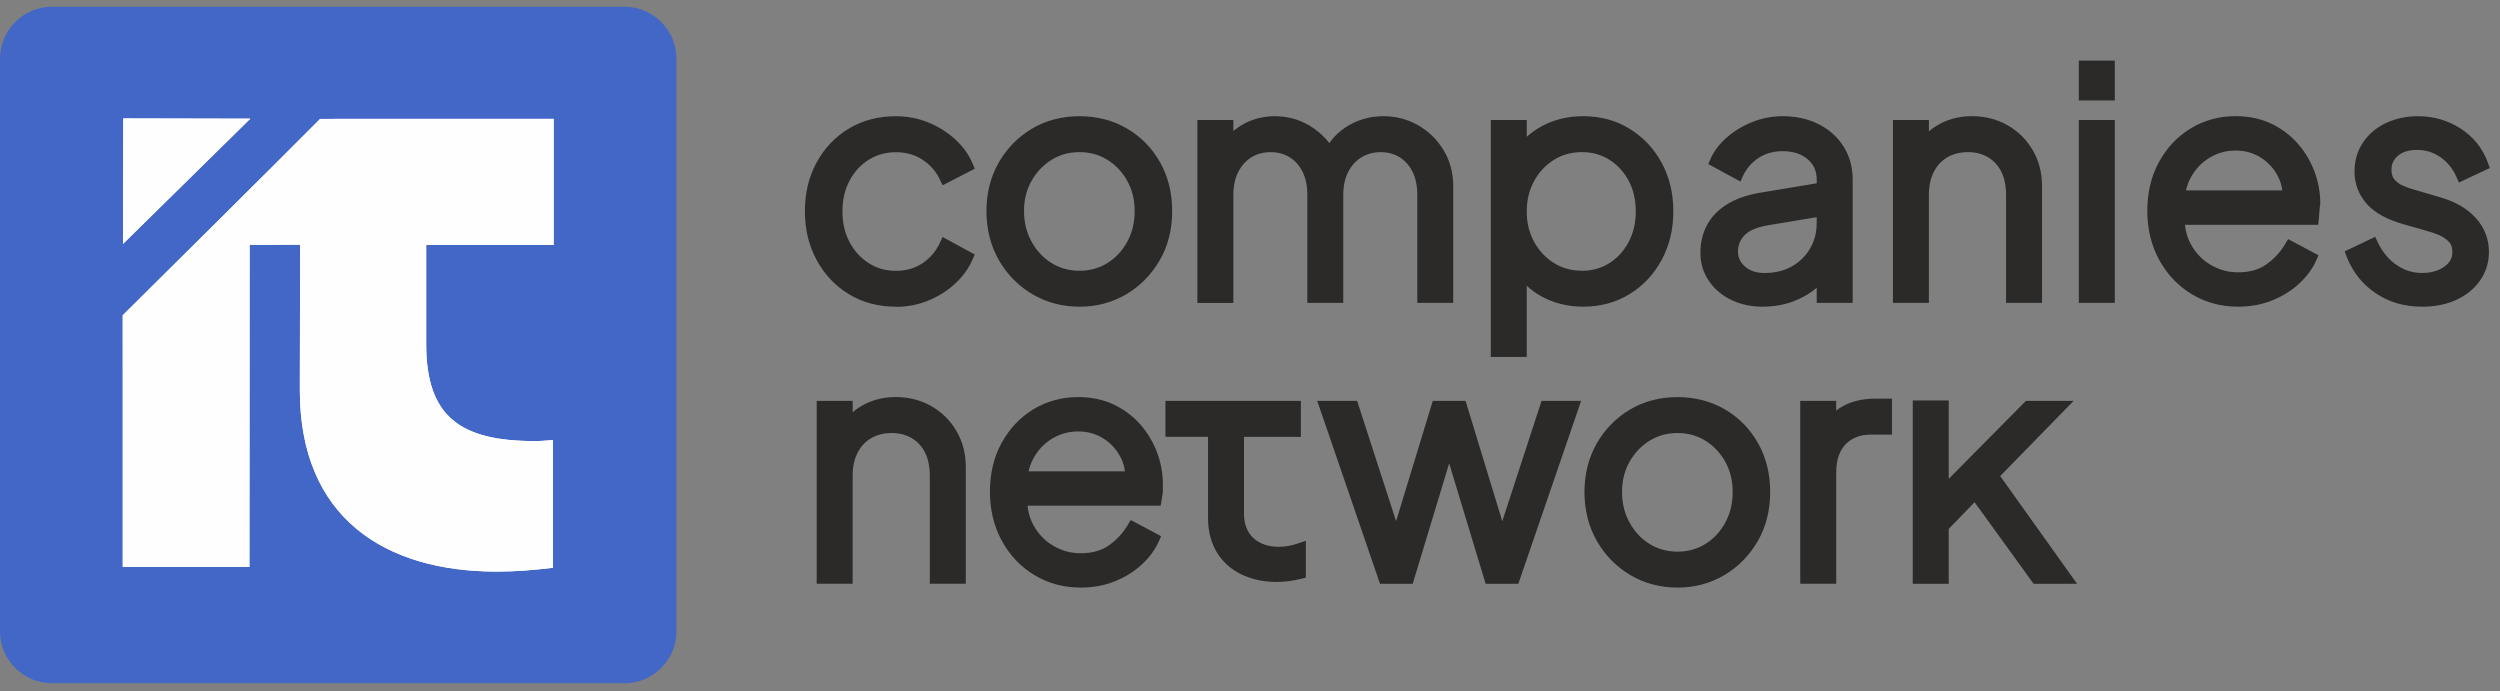 <svg width="123" height="34" viewBox="0 0 123 34" fill="none" xmlns="http://www.w3.org/2000/svg">
<rect x="0" y="0" width="123" height="34" fill="#808080" stroke="none"/>
<g clip-path="url(#clip0_1312_7659)">
<path fill-rule="evenodd" clip-rule="evenodd" d="M2.55 0.333H30.73C32.133 0.333 33.281 1.481 33.281 2.884V31.063C33.281 32.466 32.133 33.614 30.73 33.614H2.55C1.146 33.614 0 32.466 0 31.063V2.884C0 1.481 1.147 0.333 2.55 0.333Z" fill="#4367C7"/>
<path d="M6.038 15.514L6.039 27.889H12.271L12.281 12.049L14.766 12.037L14.752 19.166C14.74 25.507 18.975 28.121 24.426 28.121C25.44 28.121 26.233 28.048 27.203 27.935V21.65C26.839 21.677 26.68 21.701 26.302 21.701C22.667 21.701 20.969 20.513 20.969 16.941V12.055H27.241V5.848L15.75 5.85C12.517 9.099 9.305 12.268 6.037 15.514H6.038Z" fill="#FEFEFE"/>
<path fill-rule="evenodd" clip-rule="evenodd" d="M6.065 5.826L12.313 5.84L6.051 12.001L6.065 5.826Z" fill="#FEFEFE"/>
<path d="M6.038 15.514L6.039 27.889H12.271L12.281 12.049L14.766 12.037L14.752 19.166C14.74 25.507 18.975 28.121 24.426 28.121C25.44 28.121 26.233 28.048 27.203 27.935V21.65C26.839 21.677 26.68 21.701 26.302 21.701C22.667 21.701 20.969 20.513 20.969 16.941V12.055H27.241V5.848L15.75 5.85C12.517 9.099 9.305 12.268 6.037 15.514H6.038Z" fill="#FEFEFE"/>
<path fill-rule="evenodd" clip-rule="evenodd" d="M6.065 5.826L12.313 5.84L6.051 12.001L6.065 5.826Z" fill="#FEFEFE"/>
<path d="M40.182 28.424V19.724H41.952V20.281C42.046 20.2 42.147 20.125 42.252 20.055C42.517 19.881 42.802 19.751 43.104 19.665C43.407 19.578 43.73 19.535 44.069 19.535C44.716 19.535 45.302 19.685 45.822 19.982C46.083 20.13 46.317 20.309 46.525 20.514C46.73 20.717 46.911 20.952 47.062 21.212C47.213 21.471 47.327 21.749 47.403 22.045C47.478 22.34 47.517 22.648 47.517 22.967V28.72H45.747V23.422C45.747 22.956 45.667 22.567 45.507 22.256C45.428 22.103 45.333 21.967 45.224 21.85C45.117 21.734 44.993 21.635 44.852 21.553C44.571 21.388 44.241 21.305 43.865 21.305C43.489 21.305 43.156 21.389 42.868 21.554C42.726 21.636 42.599 21.738 42.488 21.854C42.378 21.971 42.279 22.109 42.199 22.266C42.116 22.42 42.055 22.595 42.013 22.785C41.971 22.979 41.95 23.192 41.95 23.423V28.721H40.181V28.424H40.182ZM57.34 19.721V21.489H59.435V25.504C59.435 25.814 59.471 26.106 59.538 26.374C59.728 27.135 60.168 27.703 60.753 28.079C61.327 28.447 62.04 28.631 62.794 28.631C63.195 28.631 63.609 28.579 64.022 28.475L64.247 28.419V26.604L63.854 26.74C63.544 26.848 63.222 26.903 62.916 26.903C62.541 26.903 62.19 26.82 61.907 26.651C61.633 26.488 61.418 26.239 61.302 25.906C61.239 25.724 61.204 25.509 61.204 25.267V21.494H64.003V19.724C62.057 19.724 59.287 19.722 57.339 19.722L57.34 19.721ZM53.171 28.909C52.755 28.909 52.355 28.858 51.975 28.756C51.594 28.654 51.232 28.498 50.894 28.294C50.555 28.09 50.251 27.847 49.984 27.565C49.717 27.283 49.484 26.964 49.29 26.606C49.096 26.251 48.948 25.869 48.85 25.464C48.754 25.059 48.704 24.634 48.704 24.192C48.704 23.747 48.752 23.325 48.846 22.928C48.94 22.528 49.083 22.152 49.274 21.802C49.655 21.101 50.174 20.548 50.829 20.145C51.155 19.945 51.507 19.793 51.88 19.69C52.251 19.587 52.641 19.536 53.046 19.536C53.365 19.536 53.673 19.567 53.965 19.628C54.259 19.688 54.537 19.781 54.794 19.902C55.047 20.022 55.286 20.166 55.505 20.33C55.722 20.492 55.923 20.678 56.105 20.885C56.284 21.09 56.443 21.307 56.579 21.536C56.715 21.764 56.833 22.008 56.928 22.262C57.022 22.515 57.094 22.774 57.142 23.037C57.19 23.302 57.214 23.568 57.214 23.831L57.21 24.206C57.202 24.305 57.183 24.41 57.167 24.513L57.105 24.88H50.555L50.585 25.092C50.633 25.352 50.717 25.595 50.834 25.815C50.955 26.039 51.099 26.239 51.263 26.412C51.425 26.582 51.612 26.73 51.822 26.852C52.033 26.975 52.25 27.068 52.472 27.128C52.693 27.189 52.926 27.219 53.17 27.219C53.453 27.219 53.711 27.186 53.94 27.122C54.168 27.058 54.372 26.962 54.553 26.835C54.743 26.702 54.918 26.55 55.075 26.381C55.229 26.215 55.367 26.03 55.487 25.828L55.631 25.584L57.127 26.38L57.015 26.633C56.923 26.84 56.806 27.04 56.666 27.23C56.528 27.418 56.365 27.599 56.177 27.772C55.988 27.947 55.784 28.103 55.567 28.238C55.348 28.375 55.11 28.495 54.857 28.598C54.604 28.7 54.333 28.779 54.048 28.832C53.765 28.883 53.471 28.91 53.169 28.91L53.171 28.909ZM50.608 23.189H55.346L55.344 23.175C55.317 22.953 55.253 22.74 55.156 22.543C54.956 22.138 54.668 21.815 54.297 21.58C54.114 21.463 53.917 21.374 53.708 21.315C53.503 21.256 53.28 21.227 53.045 21.227C52.577 21.227 52.145 21.349 51.749 21.591C51.551 21.711 51.373 21.857 51.218 22.026C51.063 22.194 50.928 22.389 50.814 22.611C50.722 22.788 50.653 22.982 50.607 23.19L50.608 23.189ZM67.828 28.521L64.808 19.724H66.771L68.688 25.641L70.492 19.724H72.106L73.912 25.646L75.844 19.724H77.791L74.702 28.722H73.094L71.299 22.797L69.505 28.722H67.897L67.828 28.522V28.521ZM82.533 28.909C82.113 28.909 81.708 28.858 81.321 28.756C80.932 28.654 80.563 28.499 80.218 28.296C79.874 28.093 79.562 27.85 79.286 27.57C79.01 27.29 78.769 26.972 78.567 26.62C78.364 26.264 78.209 25.884 78.108 25.481C78.007 25.079 77.955 24.654 77.955 24.208C77.955 23.32 78.157 22.523 78.558 21.82C78.758 21.469 78.998 21.153 79.27 20.874C79.542 20.596 79.852 20.355 80.194 20.151C80.537 19.948 80.907 19.793 81.3 19.691C81.69 19.589 82.103 19.537 82.532 19.537C82.96 19.537 83.372 19.588 83.764 19.689C84.155 19.789 84.524 19.942 84.868 20.143C85.213 20.344 85.521 20.584 85.792 20.861C86.062 21.137 86.299 21.454 86.497 21.805C86.696 22.158 86.845 22.537 86.945 22.938C87.043 23.34 87.093 23.765 87.093 24.208C87.093 25.117 86.885 25.928 86.473 26.637C86.267 26.99 86.026 27.306 85.751 27.585C85.476 27.863 85.166 28.103 84.822 28.305C84.132 28.708 83.368 28.91 82.532 28.91L82.533 28.909ZM82.533 27.141C83.041 27.141 83.5 27.015 83.906 26.763C84.316 26.507 84.643 26.156 84.884 25.712C85.005 25.489 85.096 25.251 85.156 25.004C85.217 24.757 85.247 24.49 85.247 24.207C85.247 23.925 85.217 23.66 85.156 23.415C85.097 23.171 85.005 22.939 84.884 22.719C84.763 22.501 84.62 22.304 84.457 22.132C84.296 21.962 84.111 21.811 83.905 21.683C83.701 21.557 83.485 21.461 83.259 21.399C83.035 21.337 82.791 21.305 82.533 21.305C82.274 21.305 82.031 21.337 81.807 21.398C81.581 21.461 81.364 21.557 81.16 21.683C80.955 21.81 80.769 21.962 80.605 22.133C80.44 22.306 80.296 22.503 80.172 22.722C80.05 22.938 79.958 23.17 79.897 23.415C79.834 23.662 79.804 23.926 79.804 24.207C79.804 24.762 79.928 25.265 80.175 25.711C80.299 25.935 80.443 26.135 80.607 26.31C80.771 26.484 80.956 26.637 81.161 26.763C81.566 27.015 82.026 27.141 82.534 27.141H82.533ZM88.571 28.425V19.724H90.34V20.198C90.434 20.126 90.535 20.061 90.642 19.999C90.865 19.87 91.116 19.774 91.39 19.709C91.656 19.646 91.945 19.614 92.255 19.614H93.084V21.383H92.051C91.784 21.383 91.545 21.423 91.339 21.504C91.137 21.582 90.957 21.701 90.805 21.858C90.655 22.013 90.539 22.204 90.463 22.429C90.382 22.663 90.342 22.939 90.342 23.25V28.721H88.573V28.424L88.571 28.425ZM94.107 28.425V19.703H95.877V23.56L99.675 19.724H102.022L98.41 23.422L102.191 28.722H100.054L97.149 24.709L95.877 26.023V28.722H94.107V28.425Z" fill="#2B2A29"/>
<path d="M44.084 15.089C43.203 15.089 42.424 14.88 41.749 14.464C41.413 14.257 41.112 14.012 40.849 13.731C40.588 13.451 40.361 13.133 40.171 12.776C39.98 12.42 39.836 12.042 39.742 11.646C39.648 11.247 39.601 10.827 39.601 10.388C39.601 9.948 39.648 9.529 39.742 9.133C39.836 8.735 39.98 8.358 40.171 8.006C40.361 7.655 40.587 7.338 40.85 7.06C41.113 6.781 41.415 6.538 41.751 6.334C42.089 6.128 42.454 5.974 42.844 5.871C43.235 5.77 43.649 5.718 44.084 5.718C44.361 5.718 44.633 5.744 44.899 5.795C45.165 5.846 45.424 5.923 45.669 6.022C45.913 6.122 46.146 6.24 46.363 6.377C46.578 6.51 46.783 6.664 46.976 6.838C47.171 7.013 47.341 7.201 47.486 7.4C47.632 7.602 47.753 7.818 47.852 8.048L47.96 8.301L46.375 9.117L46.244 8.837C46.153 8.64 46.035 8.459 45.894 8.297C45.752 8.134 45.585 7.988 45.396 7.863C45.206 7.739 45.002 7.644 44.785 7.583C44.568 7.521 44.333 7.489 44.083 7.489C43.83 7.489 43.593 7.52 43.371 7.581C43.152 7.643 42.94 7.736 42.741 7.86C42.539 7.986 42.361 8.133 42.207 8.302C42.049 8.475 41.911 8.672 41.796 8.891C41.68 9.111 41.592 9.348 41.534 9.597C41.477 9.849 41.448 10.119 41.448 10.408C41.448 10.689 41.477 10.957 41.535 11.205C41.594 11.453 41.681 11.689 41.797 11.908C41.912 12.127 42.05 12.324 42.209 12.499C42.365 12.67 42.544 12.821 42.744 12.948C42.939 13.074 43.15 13.169 43.372 13.231C43.593 13.293 43.831 13.325 44.082 13.325C44.577 13.325 45.012 13.201 45.384 12.953C45.574 12.825 45.74 12.678 45.882 12.512C46.023 12.347 46.145 12.157 46.243 11.945L46.377 11.66L47.958 12.521L47.849 12.769C47.752 12.99 47.629 13.203 47.483 13.405C47.339 13.604 47.169 13.793 46.977 13.967C46.787 14.141 46.581 14.297 46.363 14.434C46.141 14.572 45.907 14.694 45.667 14.791C45.419 14.892 45.162 14.969 44.898 15.019C44.632 15.07 44.358 15.096 44.082 15.096L44.084 15.089ZM53.111 15.089C52.691 15.089 52.286 15.038 51.899 14.936C51.51 14.834 51.141 14.679 50.796 14.475C50.452 14.273 50.14 14.03 49.864 13.75C49.588 13.47 49.347 13.152 49.145 12.8C48.942 12.444 48.787 12.064 48.686 11.661C48.585 11.259 48.533 10.833 48.533 10.388C48.533 9.5 48.735 8.703 49.136 8C49.336 7.649 49.576 7.333 49.848 7.054C50.12 6.776 50.43 6.535 50.772 6.331C51.115 6.128 51.485 5.973 51.878 5.871C52.268 5.769 52.681 5.717 53.11 5.717C53.538 5.717 53.95 5.768 54.342 5.869C54.733 5.969 55.102 6.122 55.447 6.323C55.791 6.524 56.099 6.764 56.37 7.041C56.641 7.317 56.877 7.634 57.075 7.985C57.274 8.338 57.423 8.717 57.523 9.118C57.621 9.52 57.671 9.945 57.671 10.388C57.671 11.296 57.464 12.108 57.051 12.818C56.845 13.17 56.604 13.486 56.329 13.765C56.054 14.042 55.744 14.283 55.4 14.485C54.71 14.888 53.946 15.09 53.11 15.09L53.111 15.089ZM53.111 13.321C53.619 13.321 54.078 13.195 54.484 12.943C54.894 12.687 55.221 12.336 55.462 11.892C55.583 11.669 55.674 11.431 55.734 11.184C55.795 10.937 55.825 10.67 55.825 10.387C55.825 10.105 55.795 9.84 55.734 9.595C55.675 9.351 55.583 9.119 55.462 8.899C55.342 8.681 55.198 8.484 55.035 8.312C54.874 8.142 54.689 7.991 54.483 7.863C54.279 7.737 54.063 7.641 53.837 7.579C53.613 7.517 53.369 7.485 53.111 7.485C52.852 7.485 52.609 7.517 52.385 7.578C52.159 7.641 51.942 7.737 51.738 7.863C51.533 7.99 51.347 8.141 51.183 8.313C51.018 8.486 50.874 8.683 50.75 8.902C50.628 9.118 50.536 9.35 50.474 9.595C50.412 9.842 50.382 10.106 50.382 10.387C50.382 10.942 50.507 11.444 50.753 11.891C50.877 12.115 51.021 12.315 51.185 12.489C51.349 12.664 51.534 12.816 51.739 12.943C52.144 13.195 52.604 13.321 53.112 13.321H53.111ZM58.911 14.605V5.904H60.681V6.446C60.801 6.344 60.932 6.25 61.071 6.166C61.321 6.017 61.585 5.903 61.862 5.829C62.141 5.755 62.426 5.717 62.721 5.717C63.074 5.717 63.411 5.767 63.733 5.868C64.051 5.968 64.358 6.12 64.645 6.32C64.932 6.521 65.177 6.752 65.38 7.011L65.403 7.041L65.451 6.973C65.653 6.698 65.9 6.465 66.188 6.275C66.469 6.089 66.769 5.948 67.083 5.856C67.397 5.764 67.725 5.716 68.067 5.716C68.683 5.716 69.253 5.866 69.772 6.163C70.293 6.46 70.712 6.87 71.025 7.389C71.182 7.649 71.302 7.928 71.38 8.224C71.459 8.518 71.499 8.827 71.499 9.149V14.902H69.731V9.604C69.731 9.366 69.71 9.148 69.668 8.955C69.628 8.764 69.568 8.59 69.489 8.437C69.411 8.283 69.318 8.146 69.211 8.029C69.104 7.913 68.983 7.812 68.852 7.73C68.587 7.568 68.277 7.486 67.925 7.486C67.582 7.486 67.271 7.569 66.996 7.733C66.857 7.816 66.733 7.917 66.626 8.033C66.515 8.151 66.419 8.29 66.338 8.447C66.256 8.601 66.194 8.775 66.152 8.966C66.11 9.16 66.089 9.373 66.089 9.604V14.902H64.32V9.604C64.32 9.138 64.24 8.749 64.08 8.438C63.999 8.282 63.905 8.145 63.8 8.028C63.696 7.913 63.575 7.813 63.442 7.731C63.177 7.569 62.868 7.486 62.516 7.486C62.162 7.486 61.849 7.569 61.58 7.732C61.444 7.814 61.322 7.915 61.215 8.032C61.106 8.151 61.011 8.29 60.929 8.447C60.847 8.602 60.786 8.776 60.744 8.967C60.702 9.161 60.681 9.374 60.681 9.605V14.903H58.911V14.606V14.605ZM73.347 17.267V5.904H75.116V6.728C75.332 6.537 75.57 6.369 75.828 6.225C76.13 6.057 76.456 5.928 76.803 5.843C77.149 5.759 77.512 5.716 77.893 5.716C78.314 5.716 78.716 5.768 79.096 5.87C79.478 5.972 79.837 6.127 80.171 6.332C80.503 6.535 80.802 6.778 81.067 7.056C81.33 7.335 81.558 7.651 81.751 8.003C82.135 8.705 82.328 9.505 82.328 10.402C82.328 11.287 82.135 12.085 81.751 12.793C81.559 13.146 81.33 13.465 81.068 13.745C80.803 14.026 80.503 14.27 80.172 14.473C79.836 14.678 79.477 14.833 79.095 14.935C78.715 15.037 78.314 15.088 77.892 15.088C77.51 15.088 77.141 15.044 76.792 14.956C76.441 14.867 76.107 14.734 75.794 14.556C75.545 14.414 75.317 14.247 75.115 14.057V17.562H73.346V17.265L73.347 17.267ZM77.83 13.322C78.337 13.322 78.789 13.196 79.184 12.944C79.383 12.819 79.562 12.669 79.719 12.495C79.877 12.32 80.016 12.123 80.131 11.904C80.247 11.685 80.335 11.449 80.392 11.201C80.451 10.951 80.48 10.685 80.48 10.403C80.48 9.834 80.364 9.331 80.132 8.895C80.016 8.678 79.878 8.481 79.72 8.309C79.562 8.138 79.382 7.987 79.184 7.861C78.986 7.737 78.774 7.641 78.551 7.579C78.328 7.517 78.087 7.485 77.829 7.485C77.571 7.485 77.328 7.517 77.103 7.578C76.877 7.641 76.661 7.737 76.457 7.862C76.252 7.99 76.067 8.141 75.905 8.314C75.743 8.486 75.6 8.684 75.479 8.906C75.358 9.128 75.266 9.364 75.207 9.608C75.147 9.855 75.116 10.121 75.116 10.402C75.116 10.684 75.147 10.949 75.207 11.196C75.266 11.442 75.358 11.677 75.479 11.899C75.6 12.12 75.743 12.319 75.905 12.49C76.066 12.662 76.252 12.815 76.457 12.942C76.862 13.194 77.321 13.32 77.829 13.32L77.83 13.322ZM86.731 15.09C86.445 15.09 86.172 15.062 85.913 15.006C85.651 14.95 85.404 14.866 85.174 14.754C84.944 14.642 84.736 14.507 84.553 14.351C84.369 14.195 84.207 14.015 84.072 13.814C83.934 13.612 83.831 13.392 83.762 13.16C83.695 12.928 83.66 12.683 83.66 12.426C83.66 12.186 83.686 11.951 83.739 11.729C83.79 11.508 83.87 11.294 83.977 11.09C84.082 10.884 84.22 10.695 84.385 10.523C84.548 10.352 84.74 10.198 84.959 10.059C85.175 9.923 85.423 9.804 85.697 9.708C85.966 9.614 86.264 9.539 86.588 9.484L89.383 9.018V8.835C89.383 8.625 89.345 8.436 89.272 8.273C89.2 8.111 89.087 7.964 88.938 7.836C88.784 7.705 88.606 7.605 88.406 7.539C88.199 7.473 87.964 7.438 87.704 7.438C87.251 7.438 86.854 7.549 86.518 7.772C86.348 7.885 86.198 8.015 86.073 8.161C85.947 8.307 85.843 8.469 85.761 8.646L85.629 8.932L84.046 8.071L84.155 7.823C84.242 7.624 84.356 7.433 84.495 7.252C84.631 7.074 84.794 6.905 84.979 6.745C85.162 6.588 85.359 6.446 85.566 6.322C85.776 6.197 85.999 6.087 86.231 5.996C86.465 5.903 86.709 5.834 86.956 5.786C87.203 5.74 87.454 5.716 87.704 5.716C88.032 5.716 88.344 5.749 88.638 5.813C88.935 5.878 89.216 5.977 89.476 6.109C89.736 6.24 89.969 6.399 90.174 6.582C90.38 6.768 90.558 6.977 90.706 7.211C90.855 7.448 90.967 7.703 91.041 7.974C91.115 8.247 91.151 8.534 91.151 8.834V14.9H89.382V14.16L89.357 14.18C89.188 14.321 89.007 14.447 88.813 14.556C88.619 14.665 88.409 14.761 88.189 14.843C87.967 14.924 87.731 14.985 87.487 15.026C87.242 15.067 86.99 15.088 86.731 15.088V15.09ZM89.382 10.685L86.969 11.087C86.691 11.135 86.453 11.203 86.257 11.29C86.077 11.369 85.932 11.466 85.827 11.579C85.718 11.693 85.639 11.816 85.587 11.947C85.535 12.078 85.508 12.222 85.508 12.379C85.508 12.667 85.624 12.912 85.852 13.113C85.971 13.218 86.109 13.297 86.264 13.349C86.424 13.403 86.607 13.431 86.81 13.431C87.076 13.431 87.323 13.403 87.546 13.349C87.77 13.294 87.978 13.211 88.167 13.103C88.359 12.993 88.53 12.863 88.677 12.717C88.827 12.569 88.955 12.402 89.06 12.217C89.168 12.031 89.249 11.834 89.302 11.629C89.355 11.424 89.381 11.203 89.381 10.969V10.686L89.382 10.685ZM93.133 14.605V5.904H94.902V6.462C94.996 6.381 95.097 6.306 95.203 6.236C95.468 6.062 95.752 5.933 96.055 5.846C96.357 5.759 96.68 5.715 97.019 5.715C97.666 5.715 98.252 5.865 98.772 6.162C99.033 6.31 99.267 6.489 99.475 6.694C99.68 6.897 99.86 7.131 100.012 7.391C100.164 7.648 100.277 7.928 100.354 8.225C100.429 8.52 100.468 8.827 100.468 9.147V14.9H98.698V9.602C98.698 9.136 98.618 8.747 98.458 8.436C98.381 8.283 98.286 8.148 98.175 8.03C98.068 7.914 97.944 7.815 97.803 7.733C97.522 7.568 97.192 7.485 96.816 7.485C96.439 7.485 96.106 7.569 95.819 7.734C95.677 7.816 95.55 7.918 95.439 8.034C95.329 8.151 95.23 8.289 95.15 8.446C95.069 8.602 95.006 8.776 94.964 8.966C94.922 9.16 94.901 9.373 94.901 9.603V14.901H93.132V14.604L93.133 14.605ZM102.278 14.605V5.904H104.048V14.902H102.278V14.605ZM102.278 4.648V2.983H104.048V4.944H102.278V4.647V4.648ZM110.114 15.089C109.698 15.089 109.298 15.038 108.918 14.936C108.537 14.834 108.175 14.678 107.837 14.475C107.5 14.272 107.196 14.027 106.927 13.745C106.659 13.462 106.427 13.142 106.233 12.787C106.039 12.431 105.891 12.049 105.793 11.643C105.697 11.238 105.647 10.813 105.647 10.371C105.647 9.925 105.695 9.502 105.789 9.105C105.883 8.705 106.026 8.33 106.217 7.98C106.598 7.279 107.117 6.726 107.772 6.324C108.099 6.124 108.45 5.971 108.823 5.868C109.195 5.765 109.585 5.714 109.989 5.714C110.308 5.714 110.616 5.745 110.909 5.806C111.203 5.866 111.48 5.959 111.738 6.081C111.991 6.2 112.23 6.344 112.449 6.508C112.667 6.67 112.867 6.856 113.049 7.064C113.228 7.268 113.387 7.486 113.523 7.714C113.659 7.942 113.776 8.185 113.872 8.44C113.966 8.693 114.038 8.953 114.086 9.215C114.134 9.481 114.158 9.746 114.158 10.009C114.11 10.296 114.101 10.735 114.056 11.059H107.499L107.529 11.271C107.576 11.531 107.661 11.774 107.778 11.994C107.899 12.218 108.042 12.418 108.207 12.591C108.368 12.761 108.556 12.909 108.766 13.031C108.977 13.154 109.194 13.247 109.416 13.307C109.637 13.368 109.87 13.398 110.114 13.398C110.397 13.398 110.655 13.366 110.884 13.301C111.11 13.238 111.314 13.141 111.495 13.014C111.686 12.881 111.861 12.729 112.018 12.56C112.171 12.395 112.31 12.209 112.43 12.007L112.574 11.763L114.07 12.559L113.958 12.812C113.866 13.019 113.749 13.219 113.609 13.409C113.471 13.597 113.308 13.777 113.12 13.951C112.931 14.127 112.727 14.282 112.51 14.417C112.291 14.553 112.053 14.675 111.8 14.777C111.547 14.879 111.276 14.958 110.992 15.011C110.709 15.062 110.415 15.089 110.113 15.089H110.114ZM107.551 9.369H112.289L112.287 9.355C112.26 9.133 112.196 8.92 112.099 8.723C111.899 8.318 111.611 7.995 111.24 7.76C111.058 7.643 110.859 7.554 110.652 7.495C110.446 7.436 110.224 7.407 109.988 7.407C109.52 7.407 109.088 7.528 108.692 7.771C108.495 7.891 108.316 8.037 108.161 8.206C108.006 8.374 107.871 8.569 107.757 8.791C107.666 8.968 107.597 9.162 107.55 9.37L107.551 9.369ZM119.165 15.089C118.736 15.089 118.33 15.034 117.951 14.925C117.569 14.814 117.213 14.648 116.885 14.427C116.556 14.206 116.271 13.944 116.033 13.643C115.796 13.343 115.602 13.003 115.456 12.626L115.356 12.369L116.86 11.653L116.987 11.923C117.095 12.154 117.228 12.364 117.382 12.55C117.533 12.734 117.707 12.895 117.9 13.029C118.092 13.164 118.295 13.264 118.505 13.331C118.713 13.397 118.934 13.43 119.167 13.43C119.39 13.43 119.595 13.402 119.778 13.349C119.957 13.298 120.12 13.219 120.265 13.116C120.399 13.02 120.499 12.912 120.564 12.792C120.626 12.678 120.657 12.543 120.657 12.394C120.657 12.18 120.601 12.015 120.491 11.902C120.419 11.828 120.343 11.763 120.265 11.71C120.185 11.655 120.098 11.607 120.007 11.569L119.716 11.455C119.231 11.306 118.741 11.171 118.253 11.033C117.844 10.916 117.489 10.776 117.193 10.612C116.884 10.442 116.63 10.242 116.433 10.017C116.238 9.791 116.09 9.546 115.991 9.285C115.893 9.02 115.842 8.738 115.842 8.444C115.842 8.172 115.879 7.913 115.949 7.672C116.021 7.428 116.128 7.201 116.272 6.992C116.414 6.786 116.581 6.602 116.771 6.444C116.962 6.286 117.175 6.152 117.41 6.043C117.645 5.935 117.893 5.854 118.153 5.799C118.412 5.745 118.684 5.717 118.962 5.717C119.729 5.717 120.429 5.919 121.058 6.322C121.375 6.525 121.648 6.768 121.873 7.051C122.097 7.332 122.277 7.654 122.408 8.014L122.5 8.267L120.978 8.98L120.856 8.704C120.763 8.496 120.648 8.307 120.514 8.142C120.382 7.981 120.229 7.84 120.058 7.724C119.886 7.608 119.706 7.52 119.517 7.463C119.329 7.405 119.127 7.376 118.914 7.376C118.708 7.376 118.524 7.401 118.369 7.451C118.22 7.498 118.09 7.57 117.978 7.665C117.765 7.845 117.659 8.073 117.659 8.349C117.659 8.458 117.673 8.556 117.7 8.637C117.722 8.711 117.758 8.775 117.804 8.827C117.864 8.895 117.928 8.955 117.994 9.004C118.059 9.052 118.132 9.094 118.207 9.127L118.465 9.231L118.682 9.303L120.078 9.712C120.441 9.818 120.766 9.954 121.052 10.12C121.342 10.289 121.595 10.491 121.807 10.722C122.022 10.958 122.185 11.217 122.292 11.497C122.401 11.777 122.456 12.078 122.456 12.395C122.456 12.915 122.309 13.386 122.018 13.802C121.875 14.009 121.702 14.193 121.504 14.353C121.309 14.51 121.086 14.646 120.838 14.759C120.592 14.87 120.329 14.953 120.048 15.008C119.769 15.063 119.475 15.09 119.164 15.09L119.165 15.089Z" fill="#2B2A29"/>
</g>
<defs>
<clipPath id="clip0_1312_7659">
<rect width="123" height="34" fill="white"/>
</clipPath>
</defs>
</svg>
